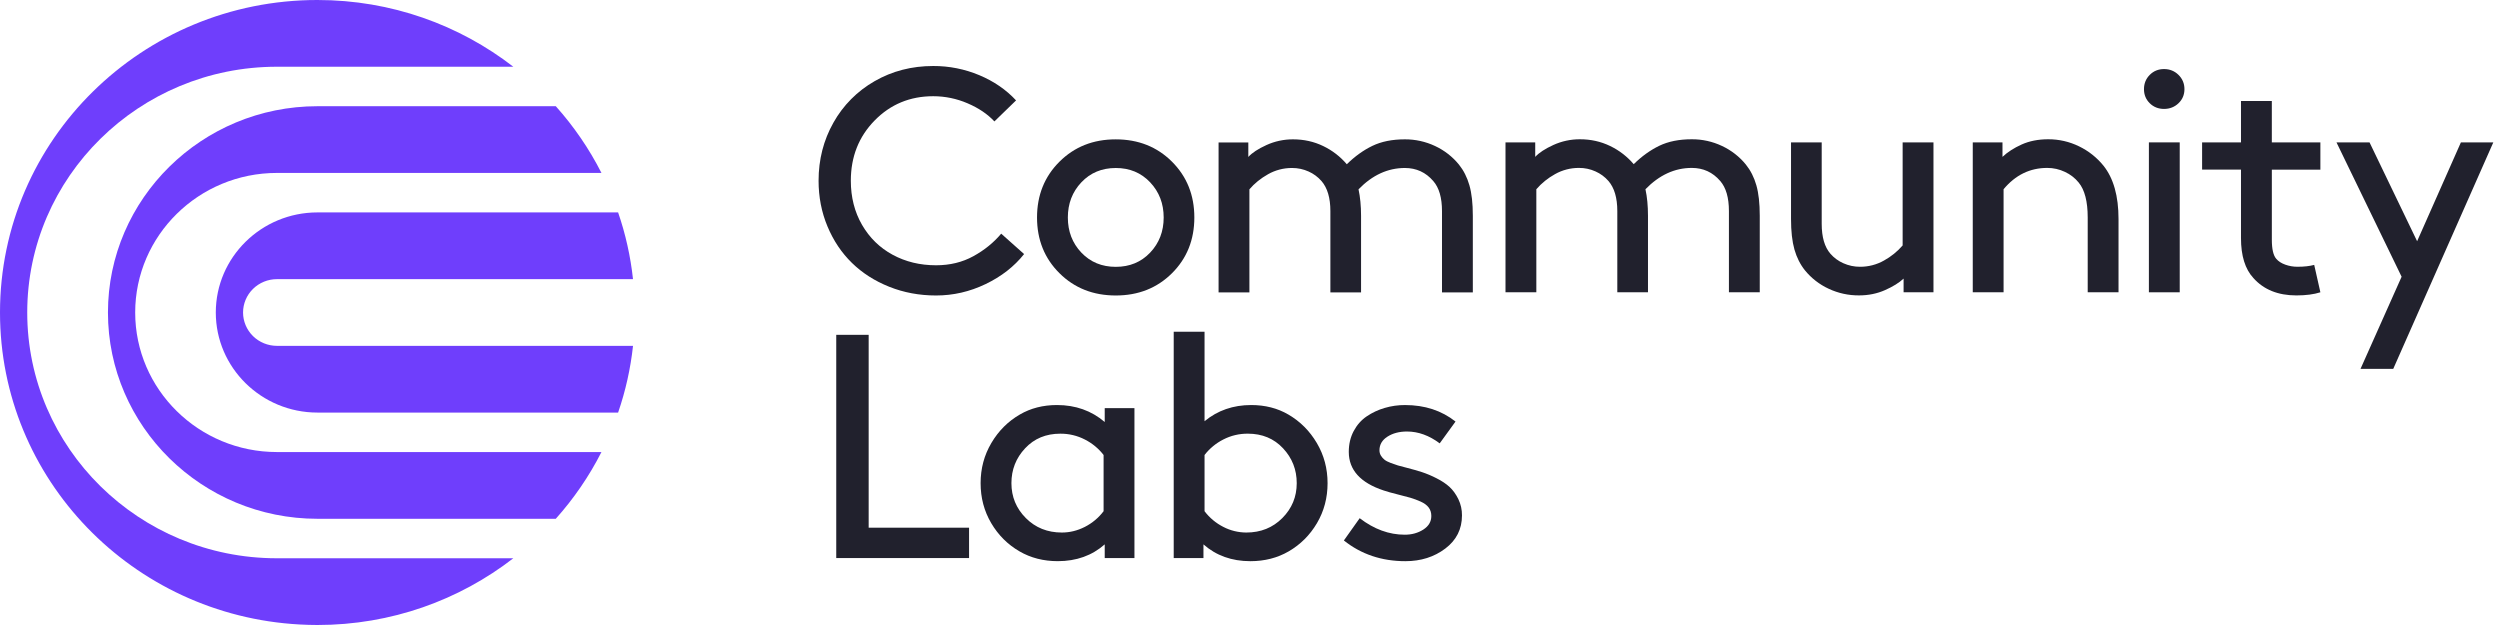 <svg width="144" height="36" viewBox="0 0 144 36" fill="none" xmlns="http://www.w3.org/2000/svg">
<path d="M51.22 16.518C52.058 16.852 52.956 17.02 53.916 17.02C54.905 17.02 55.856 16.802 56.766 16.365C57.677 15.929 58.418 15.352 58.988 14.634L57.669 13.459C57.237 13.974 56.705 14.405 56.07 14.755C55.436 15.105 54.718 15.28 53.916 15.28C52.993 15.28 52.16 15.078 51.416 14.674C50.673 14.271 50.086 13.697 49.654 12.953C49.223 12.209 49.008 11.361 49.008 10.411C49.008 9.03 49.465 7.873 50.378 6.941C51.292 6.008 52.417 5.542 53.753 5.542C54.434 5.542 55.106 5.681 55.73 5.95C56.367 6.222 56.883 6.57 57.278 6.994L58.525 5.783C57.955 5.168 57.249 4.683 56.408 4.33C55.569 3.978 54.666 3.798 53.753 3.802C52.515 3.802 51.39 4.093 50.378 4.675C49.381 5.244 48.561 6.07 48.006 7.064C47.435 8.075 47.15 9.19 47.15 10.409C47.15 11.347 47.321 12.226 47.664 13.045C48.007 13.864 48.476 14.563 49.071 15.143C49.666 15.725 50.382 16.183 51.22 16.518Z" fill="#21212D"/>
<path d="M67.506 9.313C66.647 8.456 65.567 8.027 64.268 8.027C62.968 8.026 61.888 8.455 61.026 9.313C60.164 10.171 59.733 11.243 59.733 12.528C59.733 13.813 60.164 14.883 61.027 15.738C61.888 16.593 62.968 17.02 64.268 17.02C65.567 17.02 66.647 16.592 67.506 15.738C68.365 14.883 68.794 13.813 68.794 12.527C68.795 11.242 68.365 10.171 67.506 9.313ZM66.249 14.55C65.73 15.097 65.069 15.37 64.268 15.37C63.467 15.37 62.806 15.097 62.286 14.55C61.767 14.003 61.508 13.329 61.508 12.528C61.508 11.727 61.767 11.052 62.286 10.502C62.806 9.952 63.466 9.677 64.267 9.677C65.068 9.676 65.729 9.951 66.249 10.502C66.768 11.052 67.028 11.727 67.028 12.528C67.028 13.329 66.768 14.003 66.249 14.55Z" fill="#21212D"/>
<path d="M84.034 9.479C83.665 9.026 83.196 8.661 82.663 8.412C82.119 8.155 81.522 8.023 80.919 8.026C80.19 8.026 79.567 8.152 79.047 8.403C78.528 8.654 78.038 9.007 77.576 9.461C77.203 9.021 76.739 8.663 76.215 8.412C75.683 8.155 75.105 8.027 74.48 8.026C73.952 8.024 73.429 8.136 72.95 8.354C72.47 8.572 72.121 8.801 71.903 9.04V8.206H70.19V16.841H71.966V10.905C72.257 10.564 72.616 10.274 73.041 10.035C73.462 9.797 73.94 9.673 74.426 9.676C74.752 9.675 75.076 9.744 75.373 9.878C75.66 10.005 75.915 10.194 76.12 10.43C76.46 10.824 76.63 11.401 76.63 12.16V16.841H78.397V12.429C78.397 11.861 78.348 11.353 78.251 10.905C79.046 10.086 79.935 9.677 80.919 9.676C81.581 9.676 82.127 9.927 82.558 10.43C82.892 10.813 83.059 11.39 83.059 12.16V16.841H84.835V12.429C84.835 11.718 84.77 11.133 84.639 10.676C84.509 10.219 84.307 9.82 84.034 9.479Z" fill="#21212D"/>
<path d="M100.559 9.475C100.19 9.021 99.721 8.657 99.188 8.408C98.644 8.15 98.048 8.018 97.444 8.022C96.716 8.022 96.092 8.147 95.573 8.398C95.054 8.65 94.563 9.002 94.102 9.457C93.728 9.017 93.264 8.659 92.74 8.408C92.209 8.151 91.63 8.022 91.005 8.022C90.477 8.02 89.955 8.132 89.476 8.35C88.997 8.569 88.647 8.797 88.429 9.036V8.201H86.717V16.836H88.493V10.9C88.796 10.55 89.16 10.256 89.568 10.031C89.989 9.793 90.467 9.669 90.953 9.672C91.28 9.67 91.603 9.739 91.9 9.874C92.187 10.001 92.442 10.189 92.647 10.425C92.987 10.82 93.157 11.396 93.157 12.156V16.836H94.924V12.425C94.924 11.857 94.875 11.349 94.778 10.9C95.573 10.082 96.463 9.672 97.446 9.672C98.108 9.672 98.654 9.923 99.085 10.425C99.419 10.809 99.586 11.385 99.586 12.156V16.836H101.362V12.425C101.362 11.713 101.297 11.129 101.166 10.672C101.036 10.214 100.833 9.815 100.559 9.475Z" fill="#21212D"/>
<path d="M109.592 14.137C109.289 14.488 108.925 14.782 108.517 15.007C108.096 15.245 107.618 15.369 107.133 15.366C106.804 15.367 106.479 15.298 106.181 15.164C105.892 15.038 105.635 14.849 105.43 14.613C105.097 14.23 104.93 13.656 104.93 12.891V8.201H103.163V12.613C103.163 13.324 103.229 13.91 103.359 14.37C103.49 14.83 103.692 15.231 103.965 15.572C104.333 16.024 104.802 16.388 105.336 16.634C105.88 16.889 106.477 17.019 107.08 17.015C107.62 17.015 108.119 16.914 108.578 16.71C109.036 16.507 109.392 16.286 109.647 16.047V16.835H111.368V8.201H109.592V14.137Z" fill="#21212D"/>
<path d="M119.755 8.43C119.202 8.159 118.592 8.019 117.975 8.022C117.404 8.022 116.895 8.122 116.449 8.322C116.003 8.523 115.634 8.76 115.343 9.035V8.201H113.631V16.836H115.406V10.9C116.086 10.082 116.924 9.672 117.92 9.672C118.273 9.671 118.622 9.749 118.94 9.901C119.249 10.043 119.52 10.253 119.732 10.515C120.078 10.933 120.252 11.603 120.252 12.524V16.836H122.027V12.613C122.027 11.292 121.739 10.27 121.162 9.546C120.782 9.076 120.302 8.695 119.755 8.43Z" fill="#21212D"/>
<path d="M125.552 8.201H123.776V16.836H125.552V8.201Z" fill="#21212D"/>
<path d="M124.649 3.978C124.322 3.978 124.047 4.09 123.825 4.314C123.603 4.538 123.493 4.812 123.493 5.135C123.493 5.457 123.604 5.728 123.825 5.946C124.047 6.164 124.321 6.274 124.649 6.274C124.977 6.274 125.255 6.164 125.483 5.946C125.711 5.728 125.824 5.457 125.824 5.135C125.824 4.812 125.71 4.539 125.483 4.314C125.255 4.09 124.977 3.978 124.649 3.978Z" fill="#21212D"/>
<path d="M130.857 5.816H129.081V8.201H126.841V9.77H129.081V13.716C129.081 14.732 129.318 15.497 129.792 16.011C130.387 16.681 131.213 17.016 132.269 17.016C132.815 17.016 133.277 16.956 133.654 16.836L133.298 15.258C133.037 15.329 132.716 15.365 132.333 15.365C132.094 15.366 131.856 15.325 131.632 15.244C131.407 15.163 131.234 15.051 131.113 14.908C130.943 14.716 130.858 14.349 130.858 13.805V9.771H133.654V8.201H130.857V5.816Z" fill="#21212D"/>
<path d="M141.748 8.201L139.226 13.895L136.485 8.201H134.581L138.333 15.94L135.965 21.248H137.85L143.615 8.201H141.748Z" fill="#21212D"/>
<path d="M50.035 19.286H48.168V32.144H55.818V30.395H50.035V19.286Z" fill="#21212D"/>
<path d="M63.632 24.307C62.868 23.656 61.951 23.33 60.882 23.33C60.08 23.33 59.367 23.512 58.742 23.877C58.062 24.271 57.515 24.818 57.102 25.517C56.689 26.216 56.483 26.987 56.483 27.83C56.483 28.673 56.686 29.44 57.093 30.131C57.5 30.822 58.043 31.364 58.723 31.758C59.372 32.135 60.107 32.323 60.927 32.323C62.002 32.323 62.903 32 63.632 31.355V32.143H65.344V23.509H63.632L63.632 24.307ZM63.567 29.445C63.281 29.824 62.91 30.134 62.483 30.351C62.058 30.566 61.618 30.674 61.164 30.674C60.332 30.674 59.639 30.395 59.087 29.84C58.534 29.284 58.258 28.614 58.258 27.831C58.258 27.054 58.52 26.384 59.046 25.823C59.571 25.261 60.246 24.98 61.072 24.98C61.565 24.976 62.051 25.091 62.488 25.316C62.911 25.531 63.28 25.835 63.567 26.208L63.567 29.445Z" fill="#21212D"/>
<path d="M74.209 23.877C73.584 23.512 72.87 23.33 72.069 23.33C71.03 23.33 70.135 23.641 69.382 24.262V19.107H67.606V32.144H69.319V31.356C70.048 32.001 70.95 32.324 72.024 32.324C72.843 32.324 73.578 32.136 74.228 31.759C74.907 31.365 75.451 30.822 75.858 30.132C76.265 29.441 76.468 28.674 76.468 27.831C76.468 26.988 76.262 26.217 75.849 25.518C75.436 24.819 74.889 24.272 74.209 23.877ZM73.863 29.84C73.31 30.396 72.618 30.674 71.786 30.674C71.326 30.672 70.873 30.562 70.466 30.351C70.039 30.134 69.668 29.825 69.382 29.445V26.207C69.67 25.835 70.039 25.53 70.462 25.315C70.898 25.09 71.385 24.975 71.877 24.979C72.703 24.979 73.379 25.26 73.904 25.822C74.429 26.384 74.692 27.053 74.692 27.83C74.692 28.614 74.416 29.284 73.863 29.84Z" fill="#21212D"/>
<path d="M83.496 28.05C83.299 27.868 83.045 27.699 82.736 27.544C82.465 27.405 82.183 27.286 81.893 27.19C81.641 27.109 81.351 27.027 81.024 26.943C80.805 26.889 80.636 26.845 80.518 26.809C80.4 26.773 80.262 26.725 80.104 26.665C79.945 26.605 79.827 26.544 79.749 26.481C79.667 26.416 79.598 26.337 79.543 26.248C79.486 26.155 79.456 26.048 79.457 25.939C79.457 25.61 79.61 25.347 79.917 25.151C80.224 24.954 80.599 24.855 81.042 24.855C81.691 24.855 82.319 25.082 82.927 25.537L83.838 24.281C83.036 23.648 82.068 23.331 80.933 23.331C80.535 23.329 80.139 23.385 79.758 23.497C79.389 23.604 79.04 23.767 78.724 23.981C78.411 24.193 78.161 24.476 77.973 24.828C77.785 25.181 77.69 25.581 77.69 26.029C77.69 27.069 78.361 27.81 79.702 28.252C79.897 28.318 80.152 28.39 80.467 28.468C80.783 28.545 81.038 28.612 81.233 28.669C81.438 28.73 81.639 28.805 81.834 28.893C82.04 28.986 82.193 29.1 82.293 29.234C82.394 29.369 82.444 29.532 82.444 29.723C82.444 30.046 82.29 30.306 81.984 30.503C81.677 30.7 81.32 30.799 80.914 30.799C80.009 30.799 79.144 30.482 78.318 29.848L77.407 31.131C78.402 31.926 79.583 32.324 80.95 32.324C81.842 32.324 82.609 32.081 83.249 31.597C83.89 31.113 84.21 30.476 84.21 29.687C84.214 29.363 84.142 29.043 84.001 28.75C83.861 28.466 83.693 28.233 83.496 28.05Z" fill="#21212D"/>
<path d="M1.569 18C1.569 10.194 8.019 3.844 15.947 3.844H29.567C26.459 1.439 22.542 0 18.282 0H18.275C8.184 0.004 0.004 8.058 0 17.994C0 17.996 0 17.998 0 18C0 27.602 7.637 35.446 17.256 35.97C17.596 35.989 17.938 36 18.282 36C22.542 36 26.459 34.562 29.567 32.156H15.947C8.019 32.156 1.569 25.806 1.569 18Z" fill="#6F3EFC"/>
<path d="M7.787 18C7.787 13.567 11.45 9.961 15.951 9.961H34.644C33.939 8.574 33.055 7.282 32.014 6.118H18.286C11.632 6.118 6.218 11.448 6.218 18C6.218 24.551 11.632 29.882 18.286 29.882H32.013C33.054 28.718 33.938 27.426 34.644 26.038H15.951C11.45 26.038 7.787 22.433 7.787 18Z" fill="#6F3EFC"/>
<path d="M14 18C14.001 17.49 14.206 17.002 14.572 16.642C14.938 16.282 15.434 16.079 15.951 16.079H36.461C36.32 14.771 36.032 13.482 35.603 12.235H18.284C15.056 12.235 12.43 14.821 12.43 18C12.43 21.178 15.056 23.764 18.284 23.764H35.603C36.032 22.518 36.32 21.229 36.462 19.921H15.951C15.434 19.92 14.938 19.718 14.572 19.358C14.206 18.997 14.001 18.509 14 18Z" fill="#6F3EFC"/>
</svg>

